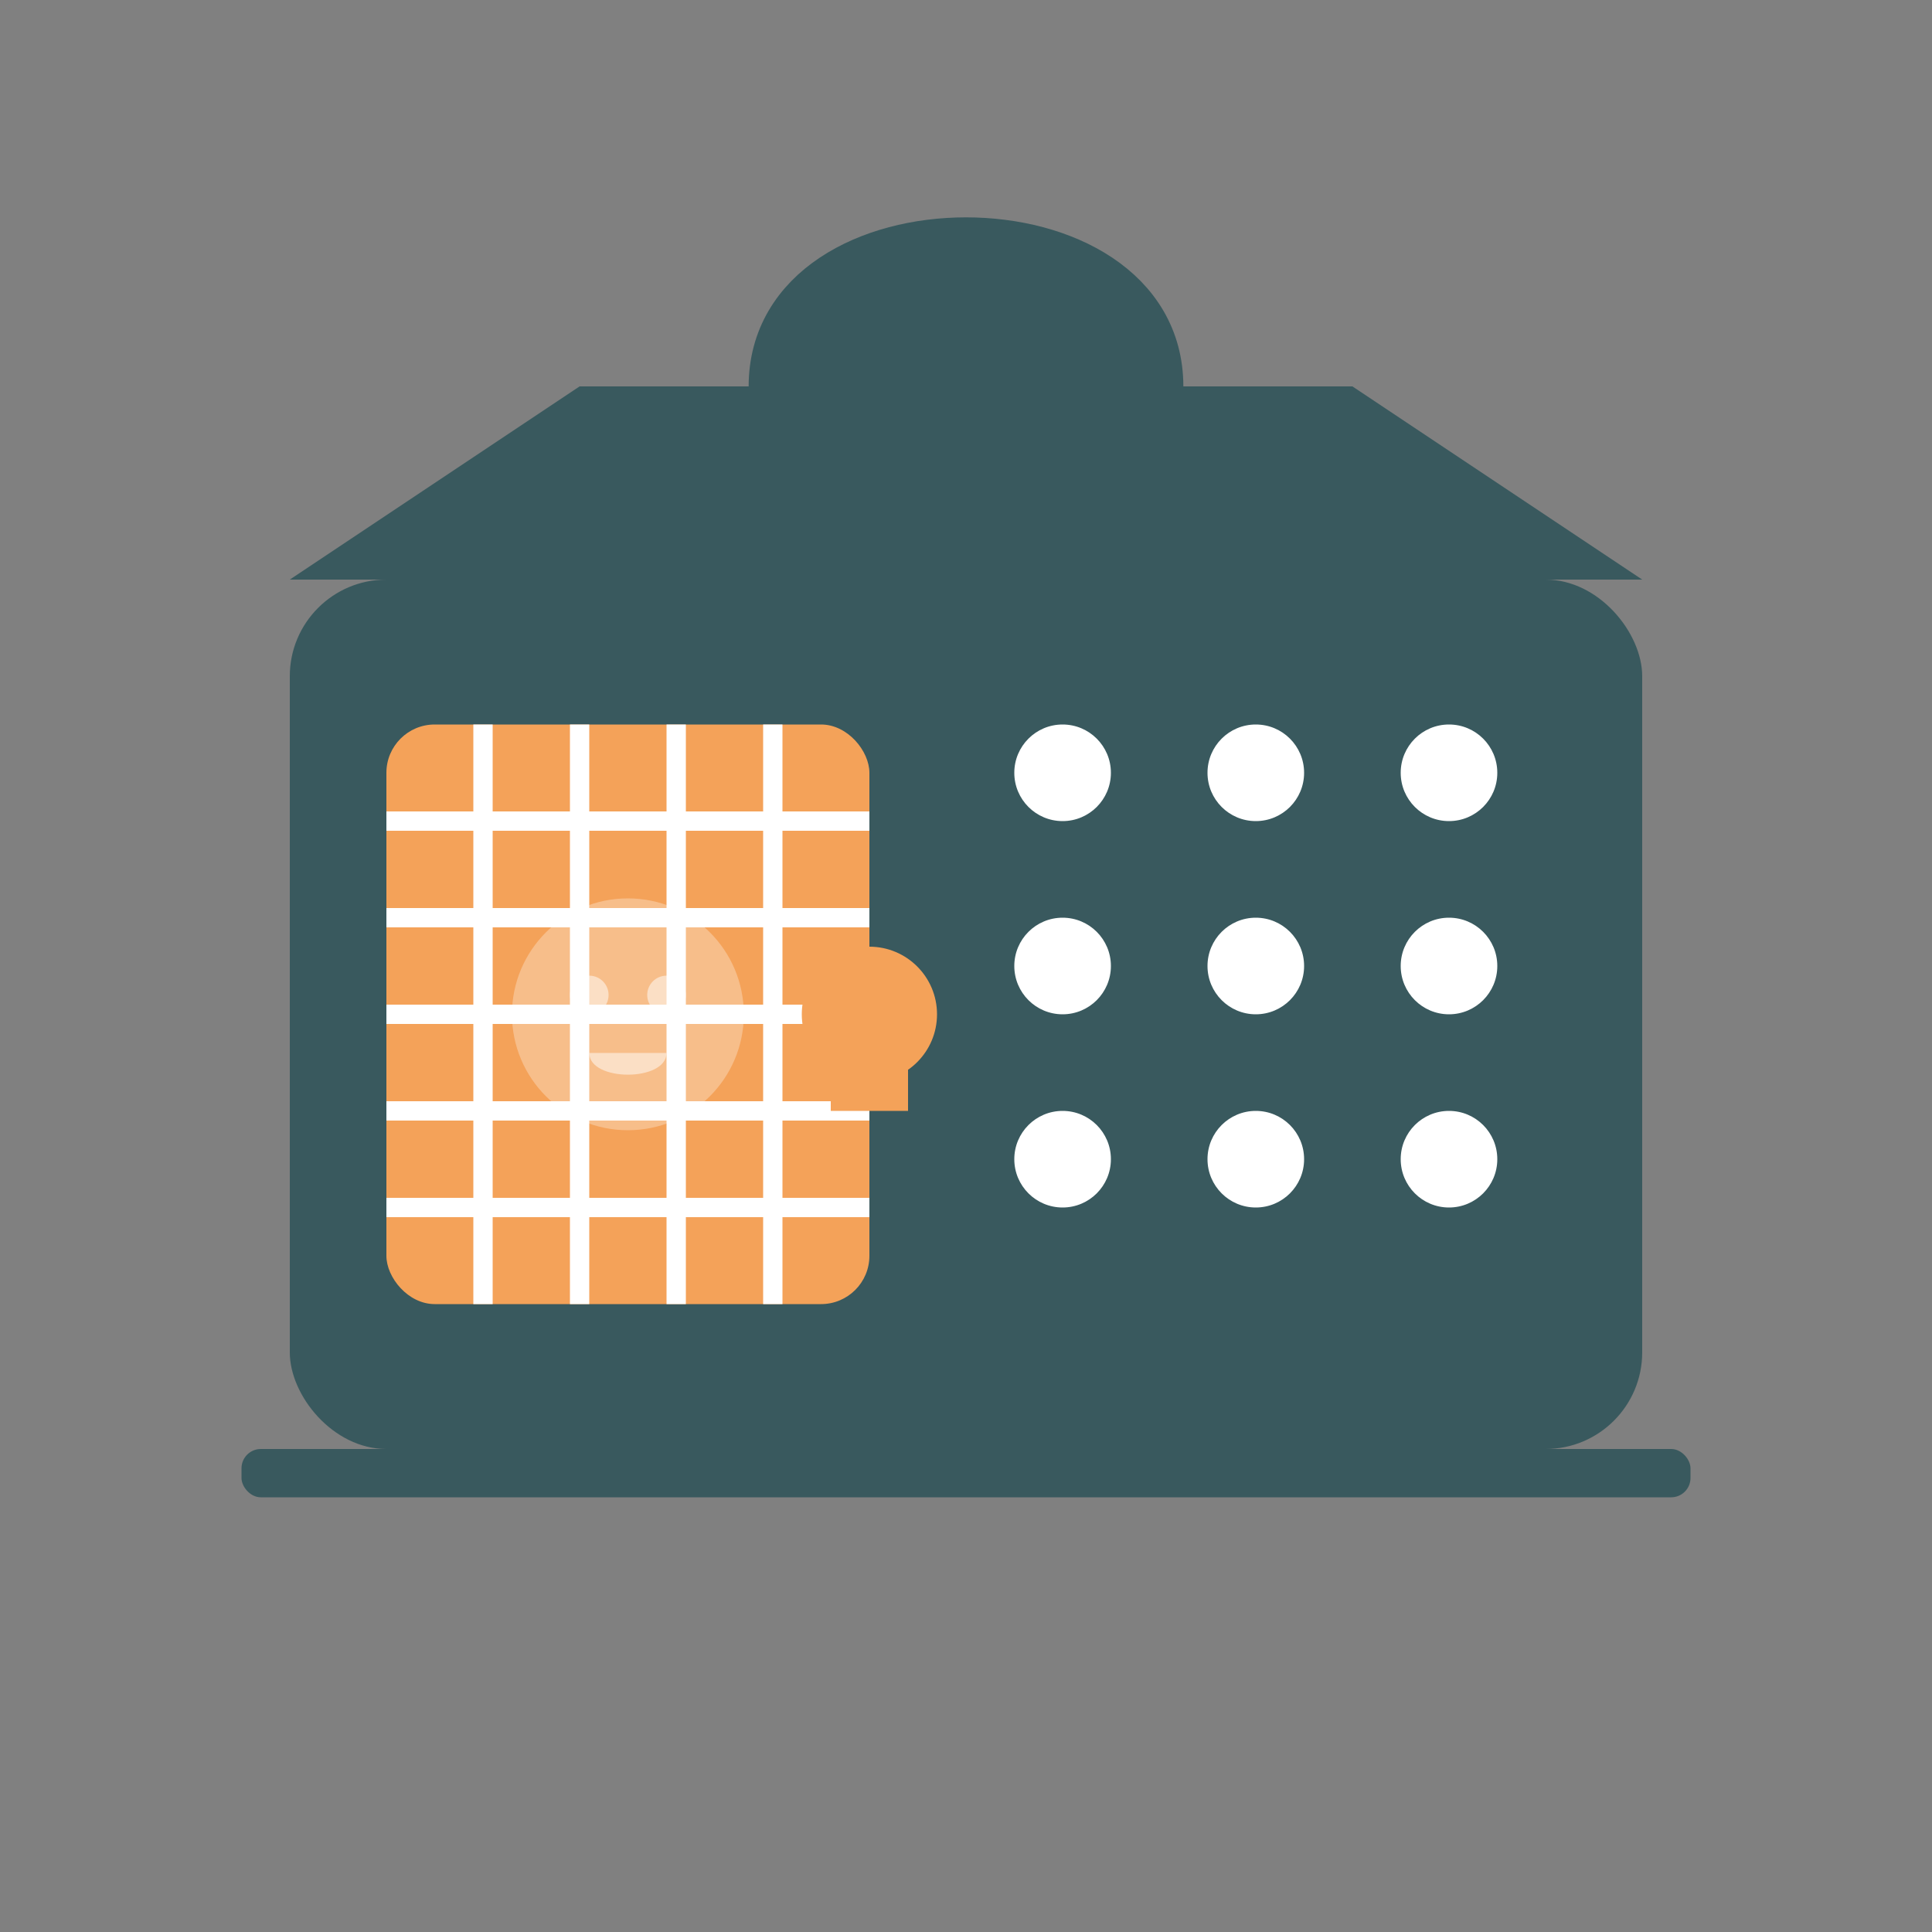 <svg width="200" height="200" xmlns="http://www.w3.org/2000/svg">
  <rect width="100%" height="100%" fill="#808080" stroke="none"/>
  <style>
    .primary { fill: #4a7c59; }
    .secondary { fill: #39595e; }
    .accent { fill: #f4a259; }
    .white { fill: #ffffff; }
    .light { fill: #f4f1de; }
  </style>
  
  <!-- Carrier body -->
  <rect class="secondary" x="30" y="60" width="140" height="90" rx="10" />
  
  <!-- Top of carrier -->
  <path class="secondary" d="M30,60 L60,40 L140,40 L170,60" />
  
  <!-- Door -->
  <rect class="accent" x="40" y="75" width="50" height="60" rx="5" />
  
  <!-- Door grill -->
  <line stroke="#ffffff" stroke-width="2" x1="50" y1="75" x2="50" y2="135" />
  <line stroke="#ffffff" stroke-width="2" x1="60" y1="75" x2="60" y2="135" />
  <line stroke="#ffffff" stroke-width="2" x1="70" y1="75" x2="70" y2="135" />
  <line stroke="#ffffff" stroke-width="2" x1="80" y1="75" x2="80" y2="135" />
  
  <line stroke="#ffffff" stroke-width="2" x1="40" y1="85" x2="90" y2="85" />
  <line stroke="#ffffff" stroke-width="2" x1="40" y1="95" x2="90" y2="95" />
  <line stroke="#ffffff" stroke-width="2" x1="40" y1="105" x2="90" y2="105" />
  <line stroke="#ffffff" stroke-width="2" x1="40" y1="115" x2="90" y2="115" />
  <line stroke="#ffffff" stroke-width="2" x1="40" y1="125" x2="90" y2="125" />
  
  <!-- Handle -->
  <path class="secondary" d="M80,40 C80,20 120,20 120,40" stroke="#39595e" stroke-width="5" fill="none" />
  
  <!-- Ventilation holes -->
  <circle class="white" cx="110" cy="80" r="5" />
  <circle class="white" cx="130" cy="80" r="5" />
  <circle class="white" cx="150" cy="80" r="5" />
  <circle class="white" cx="110" cy="100" r="5" />
  <circle class="white" cx="130" cy="100" r="5" />
  <circle class="white" cx="150" cy="100" r="5" />
  <circle class="white" cx="110" cy="120" r="5" />
  <circle class="white" cx="130" cy="120" r="5" />
  <circle class="white" cx="150" cy="120" r="5" />
  
  <!-- Lock -->
  <circle class="accent" cx="90" cy="105" r="7" />
  <rect class="accent" x="86" y="105" width="8" height="10" />
  
  <!-- Carrier bottom edge -->
  <rect class="secondary" x="25" y="150" width="150" height="5" rx="2" />
  
  <!-- Pet silhouette inside -->
  <g transform="translate(65, 105)">
    <circle class="white" cx="0" cy="0" r="12" opacity="0.3" />
    <circle class="white" cx="-4" cy="-2" r="2" opacity="0.5" />
    <circle class="white" cx="4" cy="-2" r="2" opacity="0.5" />
    <path class="white" d="M-4,4 C-4,7 4,7 4,4" opacity="0.5" />
  </g>
</svg>
